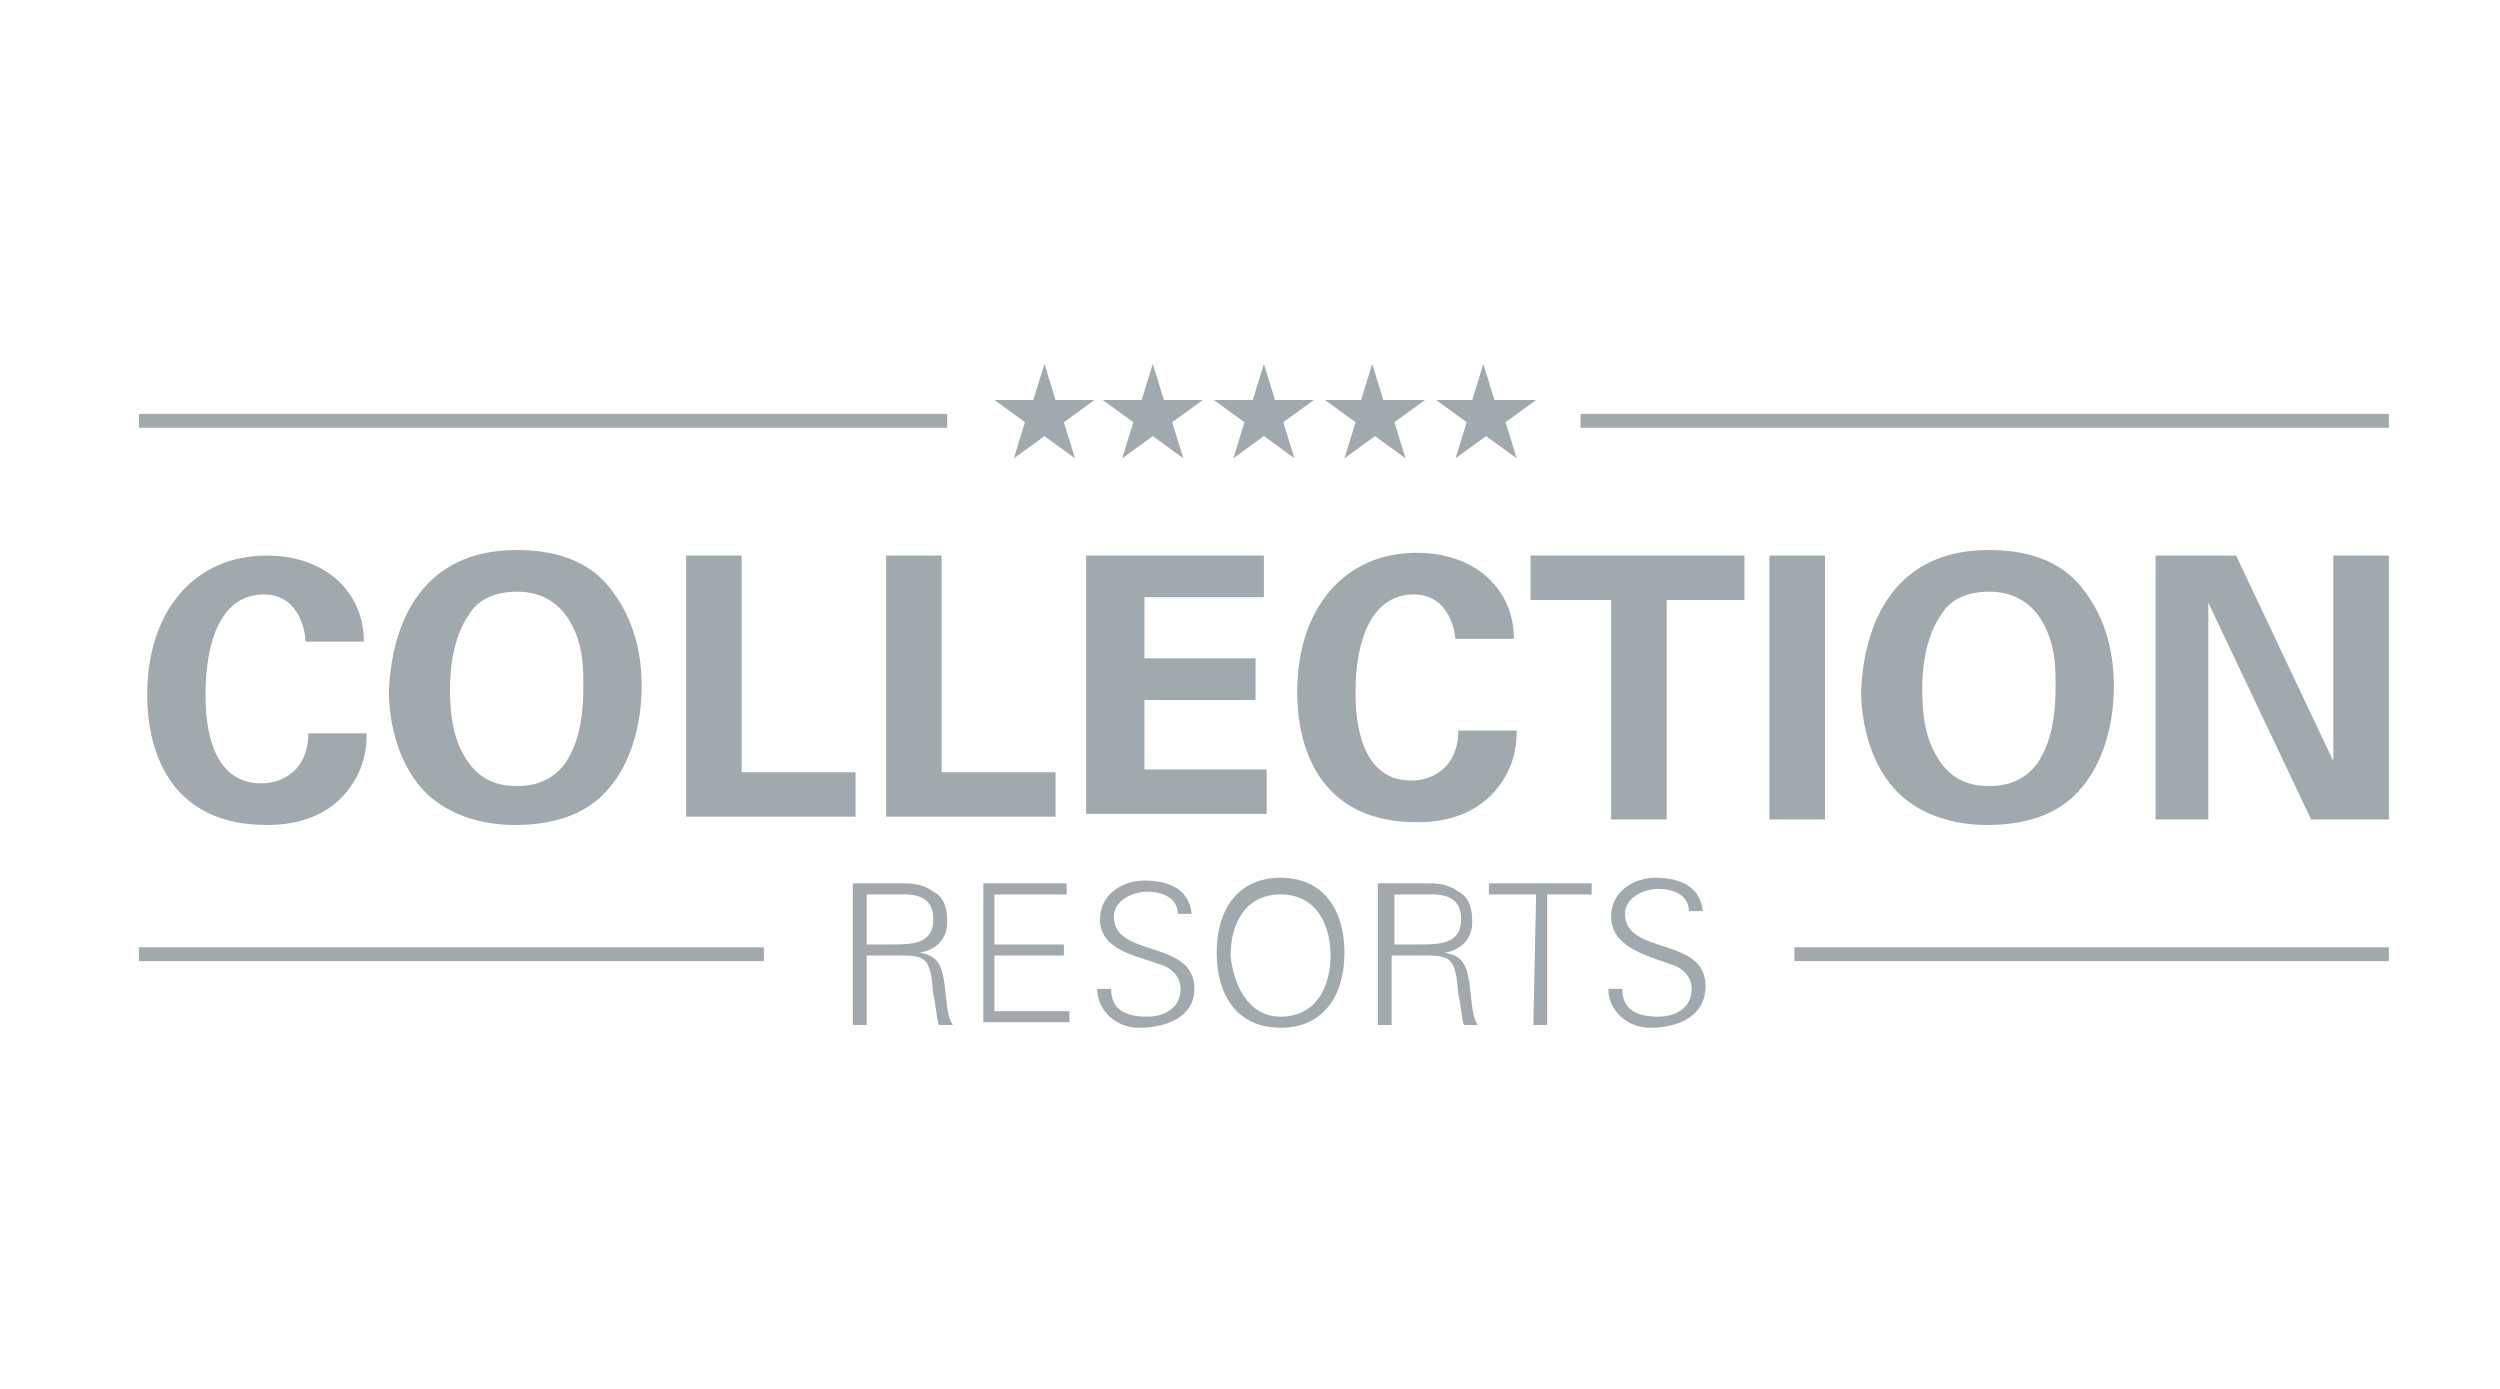 <?xml version="1.0" encoding="utf-8"?>
<!-- Generator: Adobe Illustrator 23.0.2, SVG Export Plug-In . SVG Version: 6.00 Build 0)  -->
<svg version="1.1" id="Capa_1" xmlns="http://www.w3.org/2000/svg" xmlns:xlink="http://www.w3.org/1999/xlink" x="0px" y="0px"
	 viewBox="0 0 90 50" style="enable-background:new 0 0 90 50;" xml:space="preserve">
<style type="text/css">
	.st0{fill:#76236C;}
	.st1{fill:#A2A9AD;}
	.st2{fill:#CE0E2D;}
	.st3{fill:#00B5D3;}
	.st4{fill:#0033A1;}
	.st5{fill:#FF4713;}
</style>
<g>
	<path class="st1" d="M11,23.1c0-0.3-0.2-1.7-1.5-1.7C8,21.4,7.4,23,7.4,25c0,0.6,0,3.2,2,3.2c0.8,0,1.7-0.5,1.7-1.8h2.1
		c0,0.6-0.1,1.4-0.8,2.2c-0.8,0.9-1.9,1.1-2.8,1.1c-3.3,0-4.3-2.4-4.3-4.7c0-3,1.7-5,4.3-5c2.1,0,3.5,1.3,3.5,3.1H11z"/>
	<path class="st1" d="M18.6,19.8c1,0,2.4,0.2,3.3,1.3c1,1.2,1.2,2.6,1.2,3.6c0,1.4-0.4,2.8-1.2,3.7c-1,1.2-2.6,1.3-3.4,1.3
		c-1.2,0-2.5-0.4-3.3-1.3c-1-1.1-1.2-2.7-1.2-3.5C14.1,22.4,15.2,19.8,18.6,19.8z M16.9,27.5c0.3,0.4,0.8,0.8,1.7,0.8
		c0.8,0,1.4-0.3,1.8-0.9c0.3-0.5,0.6-1.2,0.6-2.7c0-0.5,0-1.1-0.2-1.7c-0.4-1.2-1.2-1.7-2.2-1.7c-0.8,0-1.4,0.3-1.7,0.8
		c-0.5,0.7-0.7,1.7-0.7,2.7C16.2,25.7,16.3,26.7,16.9,27.5z"/>
	<path class="st1" d="M24.6,20h2.1v7.8h4.1v1.6h-6.1V20z"/>
	<path class="st1" d="M31.8,20h2.1v7.8H38v1.6h-6.1V20z"/>
	<path class="st1" d="M39.2,20h6.3v1.5h-4.3v2.2h4v1.5h-4v2.5h4.4v1.6h-6.5V20z"/>
	<path class="st1" d="M52.4,23.1c0-0.3-0.2-1.7-1.5-1.7c-1.5,0-2.1,1.6-2.1,3.5c0,0.6,0,3.2,2,3.2c0.8,0,1.7-0.5,1.7-1.8h2.1
		c0,0.6-0.1,1.4-0.8,2.2c-0.8,0.9-1.9,1.1-2.8,1.1c-3.3,0-4.3-2.4-4.3-4.7c0-3,1.7-5,4.3-5c2.1,0,3.5,1.3,3.5,3.1H52.4z"/>
	<path class="st1" d="M57.9,21.6h-2.8V20h7.7v1.6h-2.8v7.9h-2V21.6z"/>
	<path class="st1" d="M63.7,20h2v9.5h-2V20z"/>
	<path class="st1" d="M71.6,19.8c1,0,2.4,0.2,3.3,1.3c1,1.2,1.2,2.6,1.2,3.6c0,1.4-0.4,2.8-1.2,3.7c-1,1.2-2.6,1.3-3.4,1.3
		c-1.2,0-2.5-0.4-3.3-1.3c-1-1.1-1.2-2.7-1.2-3.5C67.1,22.4,68.2,19.8,71.6,19.8z M69.9,27.5c0.3,0.4,0.8,0.8,1.7,0.8
		c0.8,0,1.4-0.3,1.8-0.9c0.3-0.5,0.6-1.2,0.6-2.7c0-0.5,0-1.1-0.2-1.7c-0.4-1.2-1.2-1.7-2.2-1.7c-0.8,0-1.4,0.3-1.7,0.8
		c-0.5,0.7-0.7,1.7-0.7,2.7C69.2,25.7,69.3,26.7,69.9,27.5z"/>
	<path class="st1" d="M77.6,20h2.9l3.5,7.4V20H86v9.5h-2.8l-3.7-7.8v7.8h-1.9V20z"/>
</g>
<g>
	<g>
		<path class="st1" d="M31.2,36.9h-0.5v-5.1h1.7c0.4,0,0.8,0,1.2,0.3c0.4,0.2,0.5,0.6,0.5,1.1c0,0.6-0.4,1-1,1.1v0
			c0.7,0.1,0.8,0.5,0.9,1.1c0.1,0.8,0.1,1.2,0.3,1.5h-0.5c-0.1-0.3-0.1-0.7-0.2-1.1c-0.1-1.2-0.2-1.4-1.1-1.4h-1.3V36.9z M32.1,34
			c0.7,0,1.5,0,1.5-0.9c0-1-0.9-0.9-1.4-0.9h-1V34H32.1z"/>
		<path class="st1" d="M35.4,36.9v-5.1h3v0.4h-2.6V34h2.5v0.4h-2.5v2h2.7v0.4H35.4z"/>
		<path class="st1" d="M41,37c-0.8,0-1.5-0.6-1.5-1.4H40c0,0.8,0.6,1,1.3,1c0.6,0,1.2-0.3,1.2-1c0-0.5-0.4-0.8-0.8-0.9
			c-0.8-0.3-2.1-0.5-2.1-1.6c0-0.9,0.8-1.4,1.6-1.4c0.7,0,1.6,0.2,1.7,1.2h-0.5c0-0.6-0.6-0.8-1.1-0.8c-0.5,0-1.2,0.3-1.2,0.9
			c0,1.5,2.9,0.8,2.9,2.6C43,36.6,42,37,41,37z"/>
		<path class="st1" d="M46.1,37c-1.5,0-2.3-1.1-2.3-2.7c0-1.6,0.8-2.7,2.3-2.7c1.5,0,2.3,1.1,2.3,2.7C48.4,35.9,47.6,37,46.1,37z
			 M46.1,36.6c1.3,0,1.8-1.1,1.8-2.2c0-1.1-0.5-2.2-1.8-2.2c-1.3,0-1.8,1.1-1.8,2.2C44.4,35.4,44.9,36.6,46.1,36.6z"/>
		<path class="st1" d="M50.1,36.9h-0.5v-5.1h1.7c0.4,0,0.8,0,1.2,0.3c0.4,0.2,0.5,0.6,0.5,1.1c0,0.6-0.4,1-1,1.1v0
			c0.7,0.1,0.8,0.5,0.9,1.1c0.1,0.8,0.1,1.2,0.3,1.5h-0.5c-0.1-0.3-0.1-0.7-0.2-1.1c-0.1-1.2-0.2-1.4-1.1-1.4h-1.3V36.9z M51.1,34
			c0.7,0,1.5,0,1.5-0.9c0-1-0.9-0.9-1.4-0.9h-1V34H51.1z"/>
		<path class="st1" d="M55.3,32.2h-1.7v-0.4h3.7v0.4h-1.6l0,4.7h-0.5L55.3,32.2z"/>
		<path class="st1" d="M59.4,37c-0.8,0-1.5-0.6-1.5-1.4h0.5c0,0.8,0.6,1,1.3,1c0.6,0,1.2-0.3,1.2-1c0-0.5-0.4-0.8-0.8-0.9
			C59.3,34.4,58,34.1,58,33c0-0.9,0.8-1.4,1.6-1.4c0.7,0,1.6,0.2,1.7,1.2h-0.5c0-0.6-0.6-0.8-1.1-0.8c-0.5,0-1.2,0.3-1.2,0.9
			c0,1.5,2.9,0.8,2.9,2.6C61.4,36.6,60.4,37,59.4,37z"/>
	</g>
</g>
<rect x="64.6" y="34.1" class="st1" width="21.4" height="0.5"/>
<rect x="5" y="34.1" class="st1" width="22.5" height="0.5"/>
<g>
	<rect x="56.9" y="14.9" class="st1" width="29.1" height="0.5"/>
	<g>
		<rect x="5" y="14.9" class="st1" width="29.1" height="0.5"/>
		<g>
			<path class="st1" d="M39.4,14.4l-1.1,0.8l0.4,1.3l-1.1-0.8l-1.1,0.8l0.4-1.3l-1.1-0.8h1.4l0.4-1.3l0.4,1.3H39.4z"/>
			<path class="st1" d="M43.3,14.4l-1.1,0.8l0.4,1.3l-1.1-0.8l-1.1,0.8l0.4-1.3l-1.1-0.8h1.4l0.4-1.3l0.4,1.3H43.3z"/>
			<path class="st1" d="M47.3,14.4l-1.1,0.8l0.4,1.3l-1.1-0.8l-1.1,0.8l0.4-1.3l-1.1-0.8h1.4l0.4-1.3l0.4,1.3H47.3z"/>
			<path class="st1" d="M51.3,14.4l-1.1,0.8l0.4,1.3l-1.1-0.8l-1.1,0.8l0.4-1.3l-1.1-0.8H49l0.4-1.3l0.4,1.3H51.3z"/>
			<path class="st1" d="M55.3,14.4l-1.1,0.8l0.4,1.3l-1.1-0.8l-1.1,0.8l0.4-1.3l-1.1-0.8H53l0.4-1.3l0.4,1.3H55.3z"/>
		</g>
	</g>
</g>
</svg>
